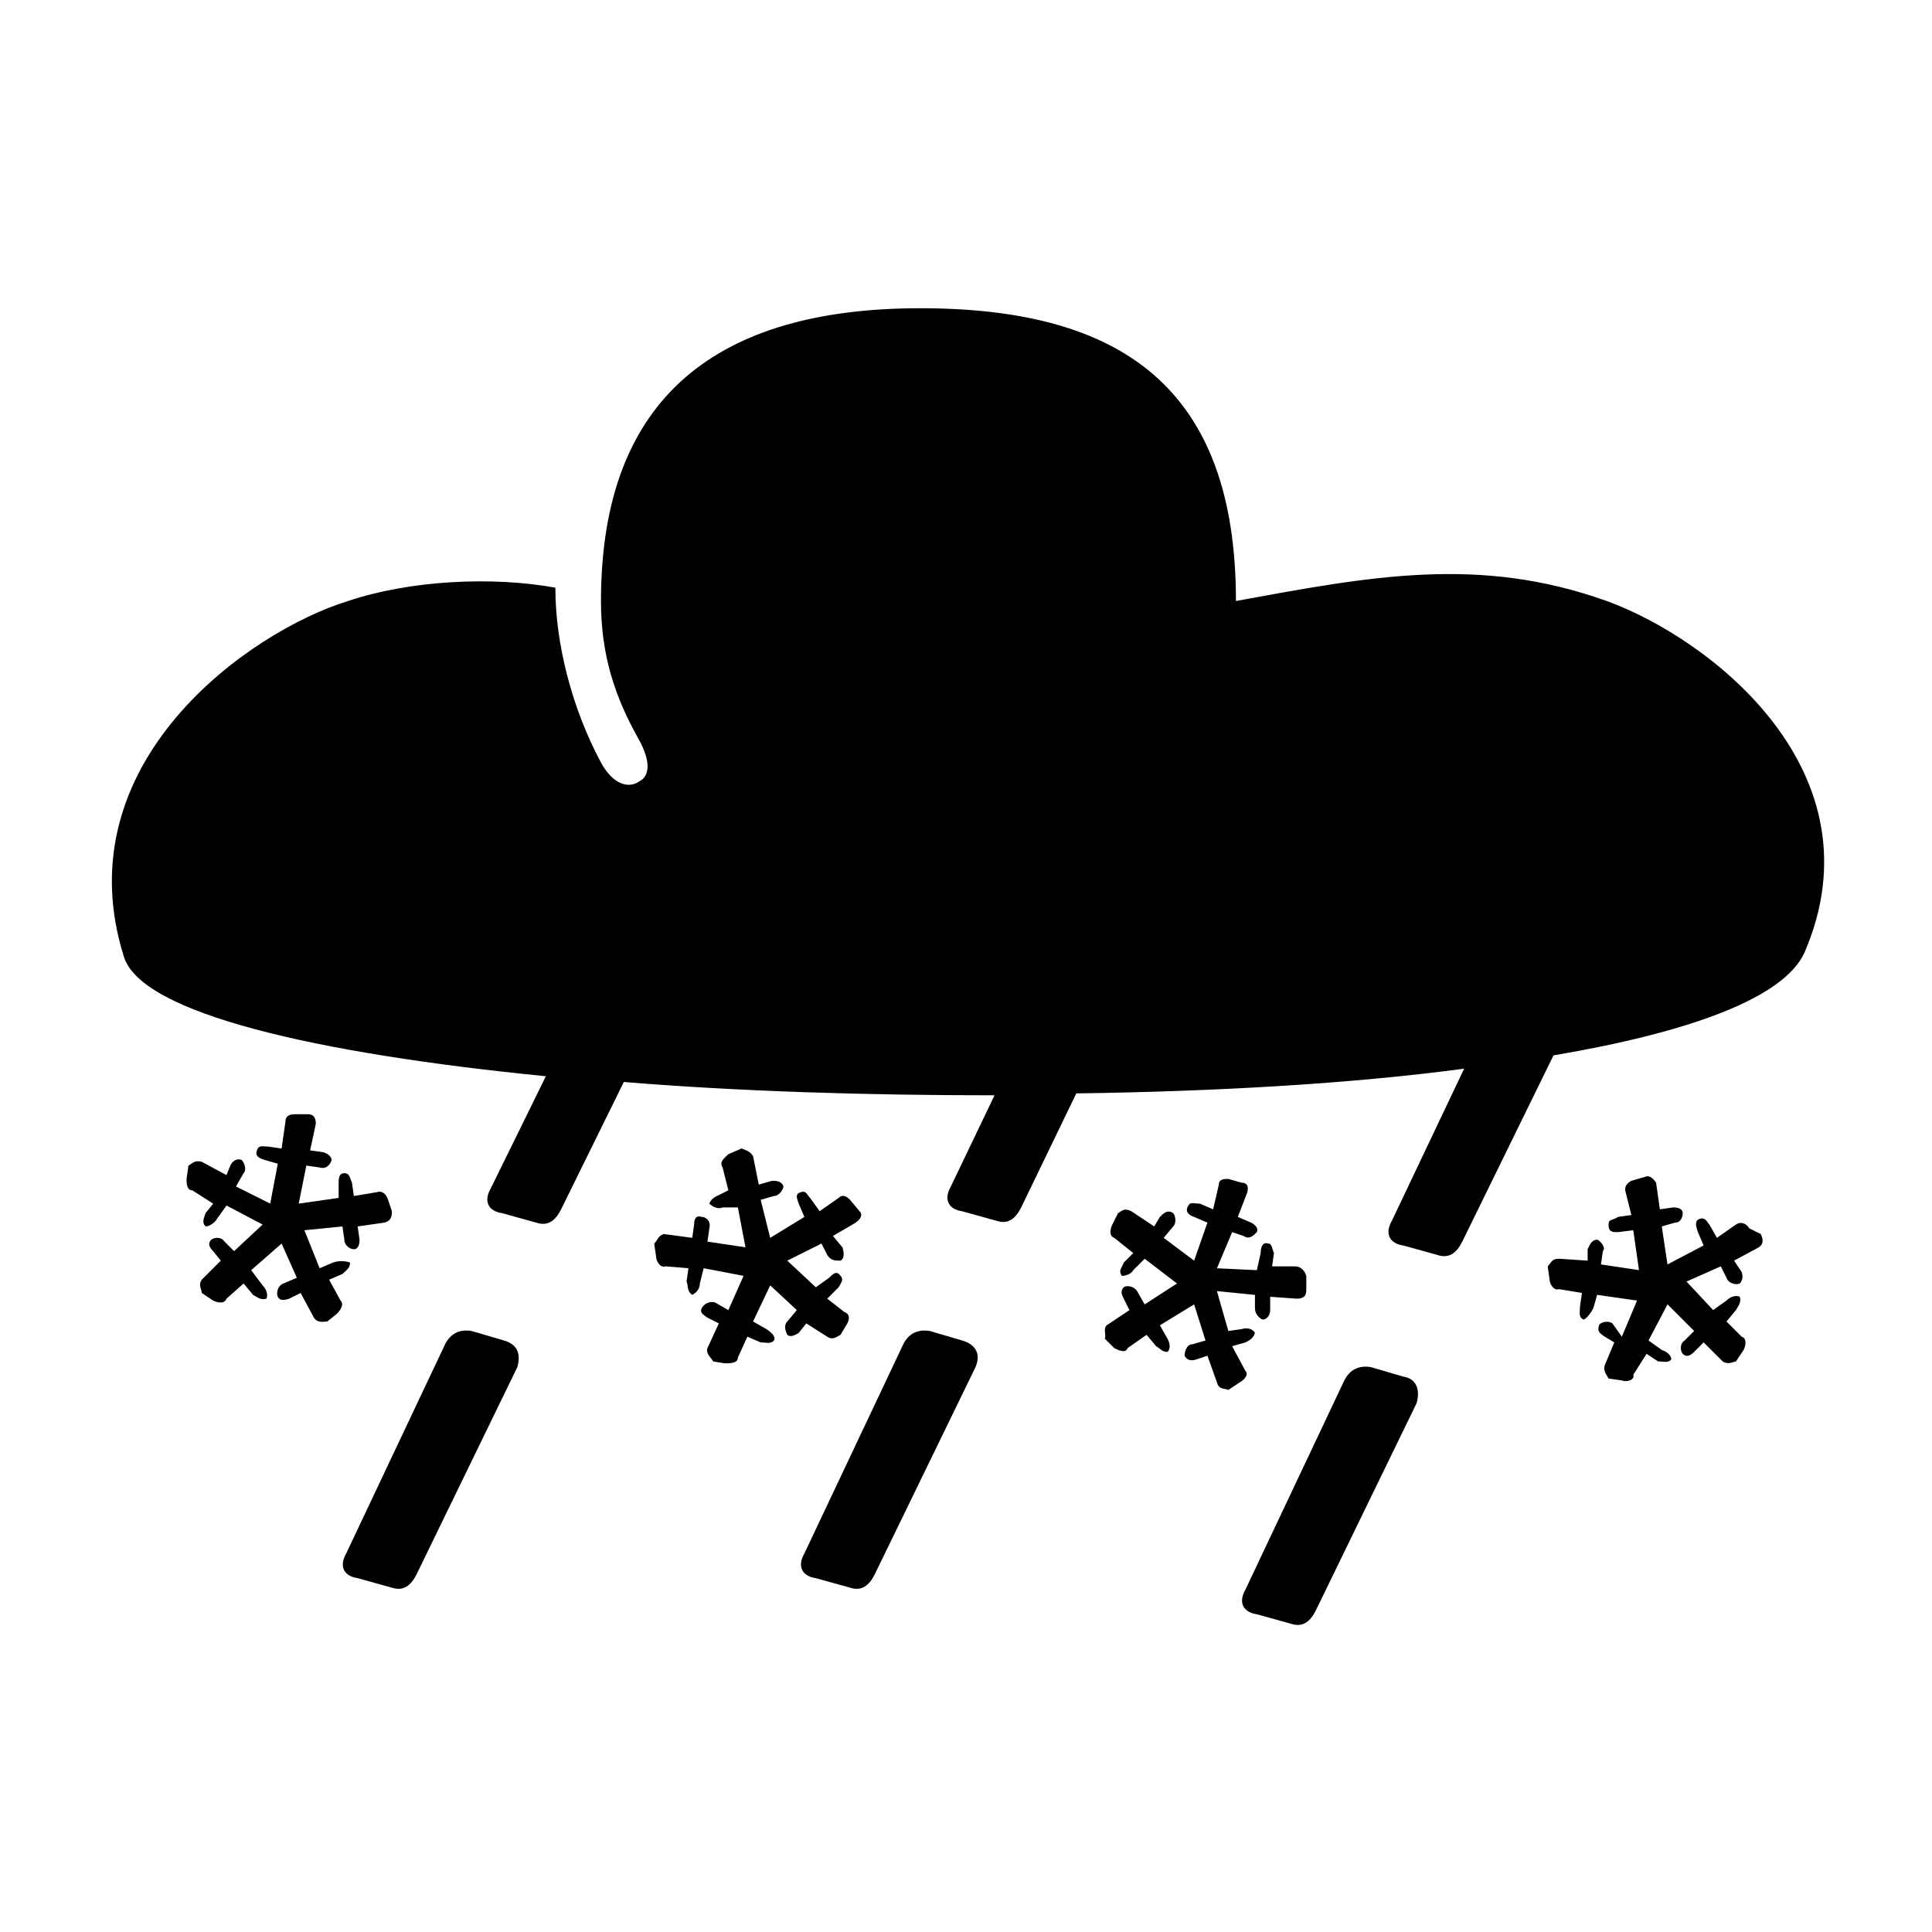 <?xml version="1.0" encoding="UTF-8"?>
<!-- Uploaded to: SVG Repo, www.svgrepo.com, Generator: SVG Repo Mixer Tools -->
<svg fill="#000000" width="800px" height="800px" version="1.1" viewBox="144 144 512 512" xmlns="http://www.w3.org/2000/svg">
 <g>
  <path d="m363.22 498.24c1.512 1.008 2.519 0 3.527-0.504l1.512-2.519c1.008-1.512 1.008-3.023-0.504-3.527l-4.535-3.527 3.023-3.023c0.504-1.008 1.512-2.016 0.504-3.023-1.008-1.512-2.016-0.504-3.023 0.504l-3.527 2.519-7.559-7.055 9.07-4.535 1.512 3.023c1.008 1.512 2.016 1.512 3.527 1.512 1.008-0.504 1.008-2.016 0.504-3.527l-2.519-3.019 6.047-3.527c2.016-1.512 1.512-2.519 1.008-3.023l-2.519-3.023c-1.008-1.008-2.016-1.512-3.023-0.504l-5.039 3.527-2.519-3.527c-1.008-1.008-1.008-2.016-2.519-1.512-1.512 0.504-1.008 1.512-0.504 3.023l1.512 3.527-9.07 5.543-2.519-10.078 3.527-1.008c1.512 0 2.519-2.016 2.519-2.519-0.504-1.512-2.016-1.512-3.023-1.512l-3.527 1.008-1.512-7.559c-1.008-1.512-2.016-1.512-3.023-2.016l-3.527 1.512c-1.008 1.008-2.519 2.016-1.512 3.527l1.512 6.047-2.008 1.012c-1.008 0.504-2.519 1.008-3.023 2.519 1.008 1.008 2.519 1.512 3.527 1.008l4.031-0.004 2.016 10.578-10.078-1.512 0.504-3.527c0.504-2.016-1.008-3.023-2.016-3.023-1.512-0.504-2.016 0.504-2.016 2.016l-0.504 3.527-7.559-1.008c-1.512 0.504-1.512 1.512-2.519 2.519l0.504 3.527c0 1.008 1.008 3.023 2.519 2.519l6.047 0.504-0.504 3.527c0.504 1.008 0 2.519 1.512 3.527 1.008-0.504 2.016-1.512 2.016-3.023l1.008-4.031 10.578 2.016-4.031 9.07-3.527-2.016c-1.512-0.504-3.023 0.504-3.527 1.512-0.504 1.008 0 1.512 1.512 2.519l3.023 1.512-3.023 6.551c-0.504 1.512 1.008 2.519 1.512 3.527l3.023 0.504c1.512 0 3.527 0 3.527-1.512l2.519-5.543 3.527 1.512c1.512 0 2.519 0.504 3.527-0.504 0.504-1.008-0.504-2.016-2.016-3.023l-3.527-2.016 4.535-9.574 7.055 6.551-2.519 3.023c-1.008 1.008-0.504 2.519 0 3.527 0.504 0.504 1.512 0.504 3.023-0.504l2.016-2.519z"/>
  <path d="m569.78 303.27c-33.754-12.09-62.473-6.551-98.242 0 0-56.426-30.23-77.586-83.633-77.586s-84.641 23.176-84.641 77.586c0 14.105 3.527 25.191 10.078 36.777 3.023 5.543 3.023 9.574 0 11.082-3.023 2.016-7.055 0.504-10.078-5.039-7.559-14.105-12.09-31.234-12.09-46.352-16.625-3.023-38.289-2.016-54.914 3.527-26.199 8.062-75.57 42.824-59.449 94.211 4.535 15.113 50.883 25.695 111.85 31.738l-14.613 29.734c-2.016 3.527-0.504 6.047 3.023 6.551l9.07 2.519c3.023 1.008 5.039-0.504 6.551-3.527l16.625-33.754c30.73 2.519 64.488 3.527 98.242 3.527l-11.586 24.184c-2.016 3.527-0.504 6.047 3.023 6.551l9.07 2.519c3.023 1.008 5.039-0.504 6.551-3.527l14.609-30.23c36.777-0.504 72.547-2.519 102.78-6.551l-19.145 40.305c-2.016 3.527-0.504 6.047 3.023 6.551l9.07 2.519c3.023 1.008 5.039-0.504 6.551-3.527l24.184-49.375c35.77-6.047 60.961-15.113 66.504-27.207 20.645-47.863-24.699-83.129-52.41-93.207z"/>
  <path d="m232.23 478.59-3.527 1.512-4.031-10.078 10.078-1.008 0.504 3.527c0 1.512 1.512 2.519 2.519 2.519 1.008 0 1.512-1.008 1.512-2.519l-0.504-3.527 7.055-1.008c2.016-0.504 2.016-2.016 2.016-3.023l-1.008-3.023c-0.504-1.512-1.512-2.519-3.023-2.016l-6.047 1.008-0.504-3.527c-0.504-1.008-0.504-2.519-2.016-2.519-1.512 0-1.512 1.512-1.512 3.023v3.527l-10.578 1.512 2.016-10.078 3.527 0.504c1.512 0.504 2.519-0.504 3.023-1.512 0.504-1.008-0.504-2.016-2.016-2.519l-3.527-0.504 1.512-7.055c0-2.016-1.008-2.519-2.016-2.519h-3.527c-1.512 0-2.519 0.504-2.519 2.016l-1.008 7.059-3.527-0.504c-1.512 0-2.519-0.504-3.023 1.008-0.504 1.512 0.504 2.016 2.016 2.519l3.527 1.008-2.016 10.578-9.07-4.535 2.016-3.527c1.008-1.008 0-3.023-0.504-3.527-1.512-0.504-2.519 0.504-3.023 1.512l-1.008 2.523-6.551-3.527c-2.016-0.504-2.519 0.504-3.527 1.008l-0.5 3.527c0 1.008 0 3.023 1.512 3.023l5.543 3.527-2.016 2.516c-0.504 1.512-1.008 2.519 0 3.527 1.008 0 2.519-1.008 3.023-2.016l2.519-3.527 9.574 5.039-7.559 7.055-2.523-2.519c-1.008-1.512-3.023-1.008-3.527-0.504-1.008 1.008-0.504 2.016 0.504 3.023l2.016 2.519-5.039 5.039c-1.008 1.512 0 2.519 0 3.527l3.023 2.016c1.008 0.504 3.023 1.008 3.527-0.504l4.535-4.031 2.519 3.023c1.008 0.504 2.016 1.512 3.527 1.008 0.504-1.008 0-2.519-1.008-3.527l-3.023-4.031 8.062-7.055 4.031 9.07-3.527 1.512c-1.512 0.504-2.016 2.519-1.512 3.527 0.504 1.008 1.512 1.008 3.023 0.504l3.023-1.512 3.527 6.551c1.008 1.512 2.519 1.008 3.527 1.008l2.519-2.016c1.008-1.008 2.016-2.519 1.008-3.527l-3.023-5.543 3.527-1.512c1.008-1.008 2.016-1.512 2.016-3.023-1.516-0.504-3.027-0.504-4.539 0z"/>
  <path d="m398.99 499.25-8.566-2.519c-3.023-0.504-5.543 0.504-7.055 3.527l-26.199 55.418c-2.016 3.527-0.504 6.047 3.023 6.551l9.07 2.519c3.023 1.008 5.039-0.504 6.551-3.527l26.703-54.914c1.508-3.527-0.004-6.047-3.527-7.055z"/>
  <path d="m277.57 499.25-8.566-2.519c-3.023-0.504-5.543 0.504-7.055 3.527l-26.199 55.418c-2.016 3.527-0.504 6.047 3.023 6.551l9.07 2.519c3.023 1.008 5.039-0.504 6.551-3.527l26.703-54.914c1.004-3.527-0.004-6.047-3.527-7.055z"/>
  <path d="m470.53 500.76 3.527-1.008c1.008-0.504 2.016-1.008 2.519-2.519-0.504-1.008-2.016-1.512-3.527-1.008l-3.527 0.504-3.023-10.578 10.078 1.008v3.523c0 1.512 1.008 2.519 2.016 3.023 1.008 0 2.016-1.008 2.016-2.519v-3.527l7.055 0.504c2.519 0 2.519-1.512 2.519-2.519v-3.527c-0.504-1.512-1.512-2.519-3.023-2.519h-6.047l0.504-3.527c-0.504-1.008-0.504-2.519-1.512-2.519-1.512-0.504-2.016 1.008-2.016 2.519l-1.008 4.539-10.578-0.504 4.027-9.574 3.023 1.008c1.512 1.008 2.519 0 3.527-1.008 0.504-1.008-0.504-2.016-1.512-2.519l-3.527-1.512 2.519-6.551c0.504-2.016-0.504-2.519-1.512-2.519l-3.527-1.008c-1.008 0-2.519 0-2.519 1.512l-1.512 6.551-3.527-1.512c-1.512 0-2.519-0.504-3.023 0.504-1.008 1.512 0 2.519 1.512 3.023l3.527 1.512-3.527 10.078-8.062-6.047 2.519-3.023c1.008-1.008 0.504-3.023 0-3.527-1.512-1.008-2.519 0-3.527 1.008l-1.512 2.519-6.047-4.031c-2.016-1.008-2.519 0-3.527 0.504l-1.512 3.023c-0.504 1.008-1.008 3.023 0.504 3.527l5.039 4.031-2.519 2.519c-0.504 1.512-1.512 2.016-0.504 3.527 1.008 0 2.519-0.504 3.023-1.512l3.023-3.023 8.566 6.551-8.566 5.543-2.016-3.527c-1.008-1.512-3.023-1.512-3.527-1.008-1.008 1.008-0.504 2.016 0 3.023l1.512 3.023-6.047 4.031c-1.008 1.008 0 2.519-0.504 3.527l2.519 2.519c1.008 0.504 3.023 1.512 3.527 0l5.039-3.527 2.523 3.019c1.008 0.504 1.512 1.512 3.023 1.512 1.008-1.008 0.504-2.519 0-3.527l-2.016-3.527 9.07-5.543 3.023 9.574-3.527 1.008c-1.512 0-2.016 2.016-2.016 3.023 0.504 1.008 1.512 1.512 3.023 1.008l3.023-1.008 2.519 7.055c0.504 2.016 2.016 1.512 3.023 2.016l3.023-2.016c1.008-0.504 2.519-2.016 1.512-3.023z"/>
  <path d="m607.57 469.52c-0.504-1.008-2.016-2.016-3.527-1.008l-5.039 3.527-2.016-3.527c-0.504-0.504-1.008-2.016-2.519-1.512-1.512 0.504-1.008 2.016-0.504 3.527l1.512 3.527-9.574 5.039-1.512-10.078 3.527-1.008c1.512 0 2.016-1.512 2.016-2.519 0-1.008-1.008-1.512-2.519-1.512l-3.527 0.504-1.008-7.055c-1.008-1.512-2.016-2.016-3.023-1.512l-3.527 1.008c-1.008 0.504-2.016 1.512-1.512 3.023l1.512 6.047-3.527 0.504c-1.512 1.008-2.519 0.504-2.519 2.016 0 2.016 1.008 2.016 2.519 2.016l4.031-0.504 1.512 10.578-10.078-1.512 0.504-3.527c1.008-1.008-1.008-3.023-1.512-3.023-1.512 0-2.016 1.512-2.519 2.519v3.023l-7.559-0.504c-2.016 0-2.016 1.008-3.023 2.016l0.504 3.527c0 1.008 1.008 3.023 2.519 2.519l6.047 1.008-0.504 3.527c0 1.512-0.504 3.023 1.008 3.527 1.008-0.504 2.016-2.016 2.519-3.023l1.008-3.527 10.578 1.512-4.031 9.574-2.508-3.527c-1.512-1.008-3.527 0-3.527 0.504-0.504 1.512 0 2.016 1.512 3.023l2.519 1.512-2.519 6.043c-0.504 1.512 0.504 2.519 1.008 3.527l3.527 0.504c1.008 0.504 3.527 0 3.023-1.512l3.527-5.543 3.023 2.016c1.512 0 2.519 0.504 3.527-0.504 0-1.008-1.008-2.016-2.519-2.519l-3.527-2.519 5.039-9.574 7.055 7.055-2.519 2.519c-1.512 1.008-1.008 3.023-0.504 3.527 1.008 1.008 2.016 0.504 3.023-0.504l2.519-2.519 5.039 5.039c1.512 1.008 3.023 0 3.527 0l2.016-3.023c0.504-1.008 1.008-3.023-0.504-3.527l-4.031-4.031 2.519-3.023c0.504-1.008 1.512-2.016 1.008-3.527-1.008-0.504-2.519 0-3.527 1.008l-3.527 2.519-7.055-7.559 9.07-4.031 1.512 3.023c0.504 1.512 2.519 2.016 3.527 1.512 0.504-0.504 1.008-1.512 0.504-3.023l-2.016-3.023 6.551-3.527c1.512-1.008 1.008-2.519 0.504-3.527z"/>
  <path d="m515.88 508.82-8.566-2.519c-3.023-0.504-5.543 0.504-7.055 3.527l-26.199 55.418c-2.016 3.527-0.504 6.047 3.023 6.551l9.07 2.519c3.023 1.008 5.039-0.504 6.551-3.527l26.703-54.914c1.008-3.527 0-6.551-3.527-7.055z"/>
 </g>
</svg>